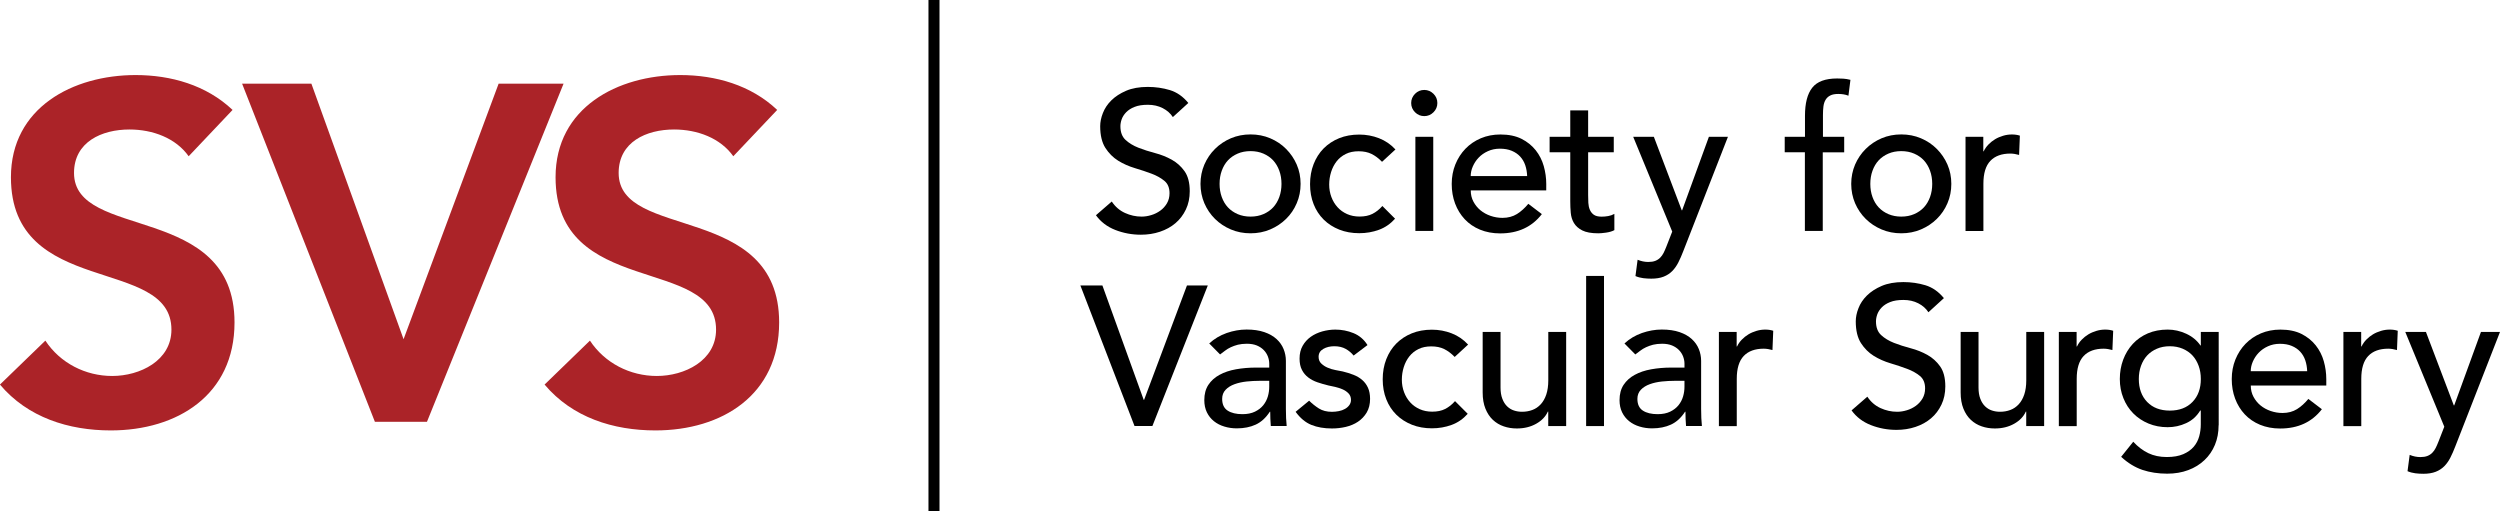 <?xml version="1.0" encoding="utf-8"?>
<!-- Generator: Adobe Illustrator 26.2.1, SVG Export Plug-In . SVG Version: 6.00 Build 0)  -->
<svg version="1.1" id="Layer_1" xmlns="http://www.w3.org/2000/svg" xmlns:xlink="http://www.w3.org/1999/xlink" x="0px" y="0px"
	 viewBox="0 0 512 104.65" style="enable-background:new 0 0 512 104.65;" xml:space="preserve">
<style type="text/css">
	.st0{fill:#AB2328;}
</style>
<g>
	<path class="st0" d="M38.64,32c-2.64-3.72-7.34-5.48-12.13-5.48c-5.67,0-11.35,2.54-11.35,8.9c0,13.89,32.87,5.97,32.87,30.62
		c0,14.87-11.74,22.11-25.34,22.11c-8.61,0-17.02-2.64-22.7-9.39l9.3-9c3.03,4.6,8.22,7.24,13.69,7.24c5.67,0,12.13-3.13,12.13-9.49
		c0-15.16-32.87-6.45-32.87-31.21c0-14.28,12.72-20.93,25.53-20.93c7.24,0,14.48,2.05,19.86,7.14L38.64,32z"/>
</g>
<g>
	<path class="st0" d="M49.58,17.13h14.19l18.88,52.34l19.47-52.34h13.3L87.44,86.39H76.78L49.58,17.13z"/>
</g>
<g>
	<path class="st0" d="M150.18,32c-2.64-3.72-7.34-5.48-12.13-5.48c-5.67,0-11.35,2.54-11.35,8.9c0,13.89,32.87,5.97,32.87,30.62
		c0,14.87-11.74,22.11-25.34,22.11c-8.61,0-17.02-2.64-22.7-9.39l9.29-9c3.03,4.6,8.22,7.24,13.7,7.24c5.67,0,12.13-3.13,12.13-9.49
		c0-15.16-32.87-6.45-32.87-31.21c0-14.28,12.72-20.93,25.53-20.93c7.24,0,14.48,2.05,19.86,7.14L150.18,32z"/>
</g>
<g>
	<rect x="190.15" width="2.26" height="104.65"/>
</g>
<g>
	<path d="M227.69,41.27c0.7,1.06,1.61,1.84,2.7,2.34c1.1,0.5,2.23,0.75,3.4,0.75c0.65,0,1.31-0.1,1.99-0.31
		c0.68-0.2,1.29-0.51,1.85-0.91s1.01-0.91,1.36-1.5c0.35-0.6,0.53-1.29,0.53-2.07c0-1.11-0.35-1.96-1.06-2.54s-1.58-1.07-2.62-1.46
		c-1.04-0.39-2.18-0.77-3.42-1.14c-1.23-0.37-2.37-0.87-3.42-1.52c-1.04-0.65-1.92-1.53-2.62-2.62c-0.7-1.1-1.06-2.58-1.06-4.45
		c0-0.84,0.18-1.74,0.55-2.68c0.37-0.95,0.94-1.82,1.73-2.6s1.8-1.44,3.03-1.97c1.23-0.53,2.72-0.79,4.45-0.79
		c1.57,0,3.08,0.22,4.51,0.65c1.44,0.44,2.7,1.32,3.78,2.64l-3.17,2.89c-0.49-0.76-1.18-1.37-2.07-1.83
		c-0.9-0.46-1.91-0.69-3.05-0.69c-1.08,0-1.99,0.14-2.71,0.43c-0.72,0.28-1.29,0.65-1.73,1.1c-0.43,0.45-0.74,0.93-0.92,1.44
		c-0.18,0.52-0.26,0.99-0.26,1.42c0,1.22,0.35,2.16,1.06,2.81c0.7,0.65,1.58,1.18,2.62,1.59c1.04,0.41,2.18,0.77,3.42,1.1
		c1.23,0.32,2.37,0.78,3.42,1.36c1.04,0.58,1.92,1.37,2.62,2.36c0.7,0.99,1.06,2.35,1.06,4.09c0,1.38-0.26,2.63-0.79,3.74
		c-0.53,1.11-1.24,2.05-2.14,2.81c-0.89,0.76-1.95,1.34-3.17,1.75c-1.22,0.41-2.52,0.61-3.91,0.61c-1.84,0-3.59-0.33-5.25-0.98
		c-1.65-0.65-2.97-1.65-3.95-3.01L227.69,41.27z"/>
	<path d="M245.86,37.66c0-1.41,0.27-2.73,0.79-3.95c0.53-1.22,1.25-2.29,2.18-3.21c0.92-0.92,2.01-1.65,3.25-2.18
		c1.25-0.53,2.59-0.79,4.03-0.79c1.44,0,2.78,0.26,4.03,0.79c1.25,0.53,2.33,1.25,3.25,2.18c0.92,0.92,1.65,1.99,2.18,3.21
		c0.53,1.22,0.79,2.54,0.79,3.95s-0.26,2.73-0.79,3.96c-0.53,1.24-1.25,2.3-2.18,3.21c-0.92,0.91-2.01,1.63-3.25,2.16
		c-1.25,0.53-2.59,0.79-4.03,0.79c-1.44,0-2.78-0.26-4.03-0.79c-1.25-0.53-2.33-1.25-3.25-2.16c-0.92-0.91-1.65-1.98-2.18-3.21
		C246.13,40.39,245.86,39.07,245.86,37.66z M249.77,37.66c0,0.98,0.15,1.88,0.45,2.7c0.3,0.83,0.72,1.53,1.26,2.11
		c0.54,0.58,1.21,1.04,1.99,1.38c0.79,0.34,1.67,0.51,2.64,0.51c0.98,0,1.86-0.17,2.64-0.51c0.79-0.34,1.45-0.8,1.99-1.38
		c0.54-0.58,0.96-1.29,1.26-2.11c0.3-0.83,0.45-1.73,0.45-2.7s-0.15-1.88-0.45-2.7c-0.3-0.83-0.72-1.53-1.26-2.12
		c-0.54-0.58-1.21-1.04-1.99-1.38c-0.79-0.34-1.67-0.51-2.64-0.51c-0.98,0-1.86,0.17-2.64,0.51c-0.79,0.34-1.45,0.8-1.99,1.38
		c-0.54,0.58-0.96,1.29-1.26,2.12C249.92,35.78,249.77,36.68,249.77,37.66z"/>
	<path d="M283.04,33.14c-0.68-0.7-1.39-1.24-2.14-1.61c-0.75-0.37-1.63-0.55-2.66-0.55c-1,0-1.88,0.18-2.62,0.55
		c-0.75,0.37-1.37,0.87-1.87,1.5c-0.5,0.64-0.88,1.37-1.14,2.2c-0.26,0.83-0.39,1.69-0.39,2.58c0,0.89,0.15,1.74,0.45,2.54
		c0.3,0.8,0.72,1.5,1.26,2.09c0.54,0.6,1.19,1.06,1.95,1.4c0.76,0.34,1.61,0.51,2.56,0.51c1.03,0,1.91-0.18,2.64-0.55
		c0.73-0.37,1.41-0.9,2.03-1.61l2.6,2.6c-0.95,1.06-2.05,1.82-3.32,2.28c-1.26,0.46-2.6,0.69-4.01,0.69c-1.49,0-2.85-0.24-4.09-0.73
		c-1.23-0.49-2.3-1.17-3.19-2.05c-0.89-0.88-1.59-1.94-2.07-3.17c-0.49-1.23-0.73-2.6-0.73-4.09s0.24-2.86,0.73-4.11
		c0.49-1.25,1.17-2.32,2.05-3.21c0.88-0.89,1.94-1.59,3.17-2.09c1.23-0.5,2.61-0.75,4.13-0.75c1.41,0,2.76,0.25,4.05,0.75
		s2.41,1.27,3.36,2.3L283.04,33.14z"/>
	<path d="M289.01,21.1c0-0.73,0.27-1.36,0.79-1.89c0.53-0.53,1.16-0.79,1.89-0.79c0.73,0,1.36,0.27,1.89,0.79
		c0.53,0.53,0.79,1.16,0.79,1.89s-0.26,1.36-0.79,1.89c-0.53,0.53-1.16,0.79-1.89,0.79c-0.73,0-1.36-0.26-1.89-0.79
		C289.28,22.47,289.01,21.84,289.01,21.1z M289.87,28.02h3.66v19.28h-3.66V28.02z"/>
	<path d="M301.21,39c0,0.84,0.18,1.61,0.55,2.3c0.37,0.69,0.85,1.28,1.44,1.77c0.6,0.49,1.29,0.87,2.07,1.14
		c0.79,0.27,1.6,0.41,2.44,0.41c1.14,0,2.13-0.27,2.97-0.79c0.84-0.53,1.61-1.23,2.32-2.09l2.77,2.11
		c-2.03,2.63-4.88,3.95-8.54,3.95c-1.52,0-2.89-0.26-4.13-0.77s-2.28-1.23-3.13-2.14c-0.85-0.91-1.51-1.98-1.97-3.21
		c-0.46-1.23-0.69-2.57-0.69-4.01s0.25-2.77,0.75-4.01c0.5-1.23,1.19-2.3,2.07-3.21c0.88-0.91,1.93-1.62,3.15-2.14
		c1.22-0.51,2.55-0.77,3.99-0.77c1.71,0,3.15,0.3,4.33,0.89c1.18,0.6,2.15,1.38,2.91,2.34c0.76,0.96,1.31,2.05,1.65,3.25
		c0.34,1.21,0.51,2.43,0.51,3.68V39H301.21z M312.76,36.07c-0.03-0.81-0.16-1.56-0.39-2.24c-0.23-0.68-0.58-1.27-1.04-1.77
		c-0.46-0.5-1.04-0.89-1.73-1.18s-1.5-0.43-2.42-0.43c-0.9,0-1.71,0.17-2.46,0.51c-0.75,0.34-1.38,0.78-1.89,1.32
		c-0.52,0.54-0.91,1.15-1.2,1.81s-0.43,1.32-0.43,1.97H312.76z"/>
	<path d="M330.5,31.19h-5.25v8.74c0,0.54,0.01,1.08,0.04,1.61c0.03,0.53,0.13,1,0.31,1.42c0.18,0.42,0.45,0.76,0.81,1.02
		c0.37,0.26,0.9,0.39,1.61,0.39c0.43,0,0.88-0.04,1.34-0.12c0.46-0.08,0.88-0.23,1.26-0.45v3.33c-0.43,0.24-1,0.41-1.69,0.51
		c-0.69,0.1-1.23,0.14-1.61,0.14c-1.41,0-2.5-0.2-3.27-0.59c-0.77-0.39-1.34-0.9-1.71-1.52c-0.37-0.62-0.58-1.32-0.65-2.09
		c-0.07-0.77-0.1-1.55-0.1-2.34V31.19h-4.23v-3.17h4.23v-5.41h3.66v5.41h5.25V31.19z"/>
	<path d="M334.48,28.02h4.23l5.71,15.05h0.08l5.48-15.05h3.9l-9.15,23.43c-0.32,0.84-0.66,1.61-1.01,2.3
		c-0.35,0.69-0.77,1.28-1.25,1.77c-0.49,0.49-1.07,0.87-1.76,1.14c-0.69,0.27-1.53,0.41-2.53,0.41c-0.54,0-1.09-0.03-1.64-0.1
		c-0.55-0.07-1.09-0.21-1.6-0.43l0.44-3.34c0.73,0.3,1.46,0.45,2.18,0.45c0.57,0,1.04-0.07,1.43-0.22c0.39-0.15,0.73-0.37,1.01-0.65
		c0.28-0.28,0.52-0.62,0.71-1c0.19-0.38,0.38-0.81,0.57-1.3l1.19-3.05L334.48,28.02z"/>
	<path d="M369.66,31.19h-4.15v-3.17h4.15v-4.31c0-2.57,0.49-4.49,1.49-5.75c0.99-1.26,2.69-1.89,5.1-1.89
		c0.41,0,0.83,0.01,1.28,0.04c0.45,0.03,0.93,0.11,1.44,0.24l-0.41,3.25c-0.35-0.14-0.69-0.23-1.02-0.28
		c-0.33-0.05-0.68-0.08-1.06-0.08c-0.68,0-1.22,0.1-1.63,0.31c-0.41,0.2-0.73,0.49-0.96,0.87c-0.23,0.38-0.38,0.83-0.45,1.36
		c-0.07,0.53-0.1,1.13-0.1,1.81v4.43h4.35v3.17h-4.39v16.1h-3.66V31.19z"/>
	<path d="M379.13,37.66c0-1.41,0.27-2.73,0.79-3.95c0.53-1.22,1.25-2.29,2.18-3.21c0.92-0.92,2.01-1.65,3.25-2.18
		c1.25-0.53,2.59-0.79,4.03-0.79c1.44,0,2.78,0.26,4.03,0.79c1.25,0.53,2.33,1.25,3.25,2.18c0.92,0.92,1.65,1.99,2.18,3.21
		c0.53,1.22,0.79,2.54,0.79,3.95s-0.26,2.73-0.79,3.96c-0.53,1.24-1.25,2.3-2.18,3.21c-0.92,0.91-2.01,1.63-3.25,2.16
		c-1.25,0.53-2.59,0.79-4.03,0.79c-1.44,0-2.78-0.26-4.03-0.79c-1.25-0.53-2.33-1.25-3.25-2.16c-0.92-0.91-1.65-1.98-2.18-3.21
		C379.4,40.39,379.13,39.07,379.13,37.66z M383.04,37.66c0,0.98,0.15,1.88,0.45,2.7c0.3,0.83,0.72,1.53,1.26,2.11
		c0.54,0.58,1.21,1.04,1.99,1.38c0.79,0.34,1.67,0.51,2.64,0.51c0.98,0,1.86-0.17,2.64-0.51c0.79-0.34,1.45-0.8,1.99-1.38
		c0.54-0.58,0.96-1.29,1.26-2.11c0.3-0.83,0.45-1.73,0.45-2.7s-0.15-1.88-0.45-2.7c-0.3-0.83-0.72-1.53-1.26-2.12
		c-0.54-0.58-1.21-1.04-1.99-1.38c-0.79-0.34-1.67-0.51-2.64-0.51c-0.98,0-1.86,0.17-2.64,0.51c-0.79,0.34-1.45,0.8-1.99,1.38
		c-0.54,0.58-0.96,1.29-1.26,2.12C383.19,35.78,383.04,36.68,383.04,37.66z"/>
	<path d="M402.52,28.02h3.66v2.97h0.08c0.24-0.51,0.57-0.98,0.98-1.4c0.41-0.42,0.86-0.78,1.36-1.08c0.5-0.3,1.05-0.53,1.65-0.71
		c0.6-0.18,1.19-0.26,1.79-0.26c0.6,0,1.14,0.08,1.63,0.24l-0.16,3.95c-0.3-0.08-0.6-0.15-0.89-0.2c-0.3-0.05-0.6-0.08-0.89-0.08
		c-1.79,0-3.16,0.5-4.11,1.5c-0.95,1-1.42,2.56-1.42,4.68v9.68h-3.66V28.02z"/>
	<path d="M221.26,58.46h4.51l8.46,23.43h0.08l8.78-23.43h4.27l-11.35,28.79h-3.66L221.26,58.46z"/>
	<path d="M247.65,70.34c1.03-0.95,2.22-1.66,3.58-2.14c1.36-0.47,2.71-0.71,4.07-0.71c1.41,0,2.62,0.18,3.64,0.53
		c1.02,0.35,1.85,0.83,2.5,1.42c0.65,0.6,1.13,1.28,1.44,2.05c0.31,0.77,0.47,1.58,0.47,2.42v9.84c0,0.68,0.01,1.3,0.04,1.87
		c0.03,0.57,0.07,1.11,0.12,1.63h-3.25c-0.08-0.98-0.12-1.95-0.12-2.93h-0.08c-0.81,1.25-1.78,2.13-2.89,2.64
		c-1.11,0.51-2.4,0.77-3.86,0.77c-0.9,0-1.75-0.12-2.56-0.37c-0.81-0.24-1.53-0.61-2.14-1.1c-0.61-0.49-1.09-1.09-1.44-1.81
		c-0.35-0.72-0.53-1.55-0.53-2.5c0-1.25,0.28-2.29,0.83-3.13c0.56-0.84,1.31-1.53,2.28-2.05c0.96-0.53,2.09-0.91,3.38-1.14
		c1.29-0.23,2.66-0.35,4.13-0.35h2.68v-0.81c0-0.49-0.1-0.98-0.28-1.46c-0.19-0.49-0.47-0.93-0.85-1.32
		c-0.38-0.39-0.85-0.7-1.42-0.94c-0.57-0.23-1.25-0.35-2.03-0.35c-0.7,0-1.32,0.07-1.85,0.2c-0.53,0.14-1.01,0.31-1.44,0.51
		c-0.43,0.2-0.83,0.44-1.18,0.71c-0.35,0.27-0.69,0.53-1.02,0.77L247.65,70.34z M257.98,77.99c-0.87,0-1.76,0.05-2.66,0.14
		c-0.91,0.1-1.74,0.28-2.48,0.55c-0.75,0.27-1.36,0.65-1.83,1.14s-0.71,1.11-0.71,1.87c0,1.11,0.37,1.91,1.12,2.4
		c0.75,0.49,1.76,0.73,3.03,0.73c1,0,1.86-0.17,2.56-0.51c0.7-0.34,1.27-0.78,1.71-1.32c0.43-0.54,0.75-1.15,0.94-1.81
		c0.19-0.66,0.28-1.32,0.28-1.97v-1.22H257.98z"/>
	<path d="M277.22,72.82c-0.43-0.54-0.97-1-1.61-1.36s-1.42-0.55-2.34-0.55c-0.87,0-1.62,0.18-2.26,0.55
		c-0.64,0.37-0.96,0.9-0.96,1.61c0,0.57,0.18,1.03,0.55,1.38c0.37,0.35,0.8,0.64,1.3,0.85c0.5,0.22,1.04,0.38,1.61,0.49
		c0.57,0.11,1.06,0.2,1.46,0.28c0.79,0.19,1.53,0.42,2.22,0.69c0.69,0.27,1.29,0.62,1.79,1.06c0.5,0.43,0.89,0.96,1.18,1.59
		c0.28,0.62,0.43,1.38,0.43,2.28c0,1.08-0.23,2.01-0.69,2.79c-0.46,0.77-1.06,1.4-1.79,1.89c-0.73,0.49-1.57,0.84-2.5,1.06
		c-0.94,0.22-1.88,0.32-2.83,0.32c-1.6,0-3-0.24-4.21-0.73c-1.21-0.49-2.28-1.38-3.23-2.68l2.77-2.28c0.6,0.6,1.26,1.12,1.99,1.59
		c0.73,0.46,1.63,0.69,2.68,0.69c0.46,0,0.93-0.05,1.4-0.14c0.47-0.09,0.9-0.24,1.26-0.45c0.37-0.2,0.66-0.46,0.89-0.77
		c0.23-0.31,0.35-0.67,0.35-1.08c0-0.54-0.17-0.99-0.51-1.34c-0.34-0.35-0.75-0.63-1.22-0.83s-0.98-0.37-1.5-0.49
		c-0.53-0.12-1-0.22-1.4-0.3c-0.79-0.19-1.53-0.41-2.24-0.65c-0.7-0.24-1.33-0.57-1.87-0.98c-0.54-0.41-0.98-0.92-1.3-1.55
		c-0.33-0.62-0.49-1.4-0.49-2.32c0-1,0.21-1.88,0.63-2.62c0.42-0.74,0.98-1.36,1.67-1.85c0.69-0.49,1.48-0.85,2.36-1.1
		c0.88-0.24,1.77-0.37,2.66-0.37c1.3,0,2.55,0.24,3.74,0.73c1.19,0.49,2.14,1.3,2.85,2.44L277.22,72.82z"/>
	<path d="M297.92,73.1c-0.68-0.7-1.39-1.24-2.14-1.61c-0.75-0.37-1.63-0.55-2.66-0.55c-1,0-1.88,0.18-2.62,0.55
		c-0.75,0.37-1.37,0.87-1.87,1.5c-0.5,0.64-0.88,1.37-1.14,2.2c-0.26,0.83-0.39,1.69-0.39,2.58c0,0.89,0.15,1.74,0.45,2.54
		c0.3,0.8,0.72,1.5,1.26,2.09c0.54,0.6,1.19,1.06,1.95,1.4c0.76,0.34,1.61,0.51,2.56,0.51c1.03,0,1.91-0.18,2.64-0.55
		c0.73-0.37,1.41-0.9,2.03-1.61l2.6,2.6c-0.95,1.06-2.05,1.82-3.32,2.28c-1.26,0.46-2.6,0.69-4.01,0.69c-1.49,0-2.85-0.24-4.09-0.73
		c-1.23-0.49-2.3-1.17-3.19-2.05c-0.89-0.88-1.59-1.94-2.07-3.17c-0.49-1.23-0.73-2.6-0.73-4.09s0.24-2.86,0.73-4.11
		c0.49-1.25,1.17-2.32,2.05-3.21c0.88-0.89,1.94-1.59,3.17-2.09c1.23-0.5,2.61-0.75,4.13-0.75c1.41,0,2.76,0.25,4.05,0.75
		c1.29,0.5,2.41,1.27,3.36,2.3L297.92,73.1z"/>
	<path d="M320.74,87.26h-3.66v-2.97h-0.08c-0.46,1.03-1.26,1.86-2.4,2.5c-1.14,0.64-2.45,0.96-3.95,0.96
		c-0.95,0-1.84-0.14-2.68-0.43c-0.84-0.28-1.58-0.73-2.22-1.32c-0.64-0.6-1.15-1.36-1.53-2.3s-0.57-2.04-0.57-3.32v-12.4h3.66v11.39
		c0,0.89,0.12,1.66,0.37,2.3c0.24,0.64,0.57,1.15,0.98,1.55c0.41,0.39,0.87,0.68,1.4,0.85c0.53,0.18,1.08,0.26,1.65,0.26
		c0.76,0,1.46-0.12,2.12-0.37c0.65-0.24,1.22-0.63,1.71-1.16c0.49-0.53,0.87-1.2,1.14-2.01c0.27-0.81,0.41-1.78,0.41-2.89v-9.92
		h3.66V87.26z"/>
	<path d="M324.84,56.51h3.66v30.75h-3.66V56.51z"/>
	<path d="M332.69,70.34c1.03-0.95,2.22-1.66,3.58-2.14c1.36-0.47,2.71-0.71,4.07-0.71c1.41,0,2.62,0.18,3.64,0.53
		c1.02,0.35,1.85,0.83,2.5,1.42c0.65,0.6,1.13,1.28,1.44,2.05c0.31,0.77,0.47,1.58,0.47,2.42v9.84c0,0.68,0.01,1.3,0.04,1.87
		c0.03,0.57,0.07,1.11,0.12,1.63h-3.25c-0.08-0.98-0.12-1.95-0.12-2.93h-0.08c-0.81,1.25-1.78,2.13-2.89,2.64
		c-1.11,0.51-2.4,0.77-3.86,0.77c-0.9,0-1.75-0.12-2.56-0.37c-0.81-0.24-1.53-0.61-2.14-1.1c-0.61-0.49-1.09-1.09-1.44-1.81
		s-0.53-1.55-0.53-2.5c0-1.25,0.28-2.29,0.83-3.13c0.56-0.84,1.31-1.53,2.28-2.05c0.96-0.53,2.09-0.91,3.38-1.14
		c1.29-0.23,2.66-0.35,4.13-0.35h2.68v-0.81c0-0.49-0.1-0.98-0.28-1.46c-0.19-0.49-0.47-0.93-0.85-1.32
		c-0.38-0.39-0.85-0.7-1.42-0.94c-0.57-0.23-1.25-0.35-2.03-0.35c-0.7,0-1.32,0.07-1.85,0.2c-0.53,0.14-1.01,0.31-1.44,0.51
		c-0.43,0.2-0.83,0.44-1.18,0.71c-0.35,0.27-0.69,0.53-1.02,0.77L332.69,70.34z M343.02,77.99c-0.87,0-1.76,0.05-2.66,0.14
		c-0.91,0.1-1.74,0.28-2.48,0.55c-0.75,0.27-1.36,0.65-1.83,1.14s-0.71,1.11-0.71,1.87c0,1.11,0.37,1.91,1.12,2.4
		c0.75,0.49,1.76,0.73,3.03,0.73c1,0,1.86-0.17,2.56-0.51c0.7-0.34,1.27-0.78,1.71-1.32c0.43-0.54,0.75-1.15,0.94-1.81
		c0.19-0.66,0.28-1.32,0.28-1.97v-1.22H343.02z"/>
	<path d="M352.01,67.98h3.66v2.97h0.08c0.24-0.51,0.57-0.98,0.98-1.4c0.41-0.42,0.86-0.78,1.36-1.08c0.5-0.3,1.05-0.53,1.65-0.71
		c0.6-0.18,1.19-0.26,1.79-0.26c0.6,0,1.14,0.08,1.63,0.24l-0.16,3.95c-0.3-0.08-0.6-0.15-0.89-0.2c-0.3-0.05-0.6-0.08-0.89-0.08
		c-1.79,0-3.16,0.5-4.11,1.5s-1.42,2.56-1.42,4.68v9.68h-3.66V67.98z"/>
	<path d="M382.43,81.24c0.7,1.06,1.61,1.84,2.7,2.34c1.1,0.5,2.23,0.75,3.4,0.75c0.65,0,1.31-0.1,1.99-0.31
		c0.68-0.2,1.29-0.51,1.85-0.91c0.56-0.41,1.01-0.91,1.36-1.5c0.35-0.6,0.53-1.29,0.53-2.07c0-1.11-0.35-1.96-1.06-2.54
		c-0.7-0.58-1.58-1.07-2.62-1.46c-1.04-0.39-2.18-0.77-3.42-1.14c-1.23-0.37-2.37-0.87-3.42-1.52c-1.04-0.65-1.92-1.53-2.62-2.62
		c-0.7-1.1-1.06-2.58-1.06-4.45c0-0.84,0.18-1.74,0.55-2.68c0.36-0.95,0.94-1.82,1.73-2.6s1.8-1.44,3.03-1.97
		c1.23-0.53,2.72-0.79,4.45-0.79c1.57,0,3.08,0.22,4.51,0.65c1.44,0.44,2.7,1.32,3.78,2.64l-3.17,2.89
		c-0.49-0.76-1.18-1.37-2.07-1.83c-0.9-0.46-1.91-0.69-3.05-0.69c-1.08,0-1.99,0.14-2.71,0.43c-0.72,0.28-1.29,0.65-1.73,1.1
		c-0.43,0.45-0.74,0.93-0.92,1.44c-0.18,0.52-0.26,0.99-0.26,1.42c0,1.22,0.35,2.16,1.06,2.81c0.7,0.65,1.58,1.18,2.62,1.59
		c1.04,0.41,2.18,0.77,3.42,1.1c1.23,0.32,2.37,0.78,3.42,1.36c1.04,0.58,1.92,1.37,2.62,2.36c0.7,0.99,1.06,2.35,1.06,4.09
		c0,1.38-0.26,2.63-0.79,3.74c-0.53,1.11-1.24,2.05-2.14,2.81c-0.89,0.76-1.95,1.34-3.17,1.75c-1.22,0.41-2.52,0.61-3.9,0.61
		c-1.84,0-3.59-0.33-5.25-0.98c-1.65-0.65-2.97-1.65-3.95-3.01L382.43,81.24z"/>
	<path d="M418.63,87.26h-3.66v-2.97h-0.08c-0.46,1.03-1.26,1.86-2.4,2.5c-1.14,0.64-2.45,0.96-3.95,0.96
		c-0.95,0-1.84-0.14-2.68-0.43c-0.84-0.28-1.58-0.73-2.22-1.32c-0.64-0.6-1.15-1.36-1.53-2.3c-0.38-0.94-0.57-2.04-0.57-3.32v-12.4
		h3.66v11.39c0,0.89,0.12,1.66,0.37,2.3c0.24,0.64,0.57,1.15,0.98,1.55c0.41,0.39,0.87,0.68,1.4,0.85c0.53,0.18,1.08,0.26,1.65,0.26
		c0.76,0,1.46-0.12,2.12-0.37c0.65-0.24,1.22-0.63,1.71-1.16c0.49-0.53,0.87-1.2,1.14-2.01c0.27-0.81,0.41-1.78,0.41-2.89v-9.92
		h3.66V87.26z"/>
	<path d="M421.63,67.98h3.66v2.97h0.08c0.24-0.51,0.57-0.98,0.98-1.4c0.41-0.42,0.86-0.78,1.36-1.08c0.5-0.3,1.05-0.53,1.65-0.71
		c0.6-0.18,1.19-0.26,1.79-0.26c0.6,0,1.14,0.08,1.63,0.24l-0.16,3.95c-0.3-0.08-0.6-0.15-0.89-0.2c-0.3-0.05-0.6-0.08-0.89-0.08
		c-1.79,0-3.16,0.5-4.11,1.5s-1.42,2.56-1.42,4.68v9.68h-3.66V67.98z"/>
	<path d="M454.37,87.09c0,1.46-0.25,2.8-0.75,4.01s-1.21,2.25-2.14,3.13s-2.03,1.57-3.33,2.05c-1.3,0.49-2.74,0.73-4.31,0.73
		c-1.84,0-3.53-0.26-5.06-0.77c-1.53-0.52-2.99-1.41-4.37-2.68l2.48-3.09c0.95,1.03,1.98,1.81,3.09,2.34
		c1.11,0.53,2.37,0.79,3.78,0.79c1.36,0,2.48-0.2,3.38-0.59c0.9-0.39,1.61-0.9,2.14-1.52c0.53-0.62,0.9-1.34,1.12-2.14
		c0.22-0.8,0.32-1.61,0.32-2.42v-2.85h-0.12c-0.71,1.17-1.66,2.03-2.87,2.58c-1.21,0.56-2.47,0.83-3.8,0.83
		c-1.41,0-2.72-0.25-3.92-0.75c-1.21-0.5-2.24-1.19-3.11-2.07c-0.87-0.88-1.55-1.92-2.03-3.13c-0.49-1.21-0.73-2.51-0.73-3.92
		s0.23-2.73,0.69-3.96c0.46-1.23,1.12-2.31,1.97-3.23s1.88-1.64,3.09-2.16c1.21-0.51,2.56-0.77,4.05-0.77c1.3,0,2.57,0.28,3.8,0.85
		c1.23,0.57,2.2,1.37,2.91,2.4h0.08v-2.77h3.66V87.09z M444.37,70.91c-0.98,0-1.86,0.17-2.64,0.51c-0.79,0.34-1.45,0.8-1.99,1.38
		c-0.54,0.58-0.96,1.29-1.26,2.12c-0.3,0.83-0.45,1.73-0.45,2.7c0,1.95,0.57,3.52,1.71,4.7c1.14,1.18,2.68,1.77,4.64,1.77
		c1.95,0,3.5-0.59,4.64-1.77c1.14-1.18,1.71-2.74,1.71-4.7c0-0.98-0.15-1.88-0.45-2.7c-0.3-0.83-0.72-1.53-1.26-2.12
		c-0.54-0.58-1.21-1.04-1.99-1.38C446.22,71.08,445.34,70.91,444.37,70.91z"/>
	<path d="M460.96,78.96c0,0.84,0.18,1.61,0.55,2.3c0.37,0.69,0.85,1.28,1.44,1.77c0.6,0.49,1.29,0.87,2.07,1.14
		c0.79,0.27,1.6,0.41,2.44,0.41c1.14,0,2.13-0.27,2.97-0.79c0.84-0.53,1.61-1.23,2.32-2.09l2.77,2.11
		c-2.03,2.63-4.88,3.95-8.54,3.95c-1.52,0-2.89-0.26-4.13-0.77c-1.23-0.51-2.28-1.23-3.13-2.14c-0.85-0.91-1.51-1.98-1.97-3.21
		c-0.46-1.23-0.69-2.57-0.69-4.01c0-1.44,0.25-2.77,0.75-4.01c0.5-1.23,1.19-2.3,2.07-3.21c0.88-0.91,1.93-1.62,3.15-2.14
		c1.22-0.51,2.55-0.77,3.99-0.77c1.71,0,3.15,0.3,4.33,0.89c1.18,0.6,2.15,1.38,2.91,2.34c0.76,0.96,1.31,2.05,1.65,3.25
		s0.51,2.43,0.51,3.68v1.3H460.96z M472.51,76.03c-0.03-0.81-0.16-1.56-0.39-2.24c-0.23-0.68-0.58-1.27-1.04-1.77
		c-0.46-0.5-1.04-0.89-1.73-1.18s-1.5-0.43-2.42-0.43c-0.9,0-1.71,0.17-2.46,0.51c-0.75,0.34-1.38,0.78-1.89,1.32
		c-0.52,0.54-0.91,1.15-1.2,1.81s-0.43,1.32-0.43,1.97H472.51z"/>
	<path d="M479.91,67.98h3.66v2.97h0.08c0.24-0.51,0.57-0.98,0.98-1.4c0.41-0.42,0.86-0.78,1.36-1.08c0.5-0.3,1.05-0.53,1.65-0.71
		c0.6-0.18,1.19-0.26,1.79-0.26c0.6,0,1.14,0.08,1.63,0.24l-0.16,3.95c-0.3-0.08-0.6-0.15-0.89-0.2c-0.3-0.05-0.6-0.08-0.89-0.08
		c-1.79,0-3.16,0.5-4.11,1.5s-1.42,2.56-1.42,4.68v9.68h-3.66V67.98z"/>
	<path d="M492.6,67.98h4.23l5.71,15.05h0.08l5.48-15.05h3.9l-9.15,23.43c-0.32,0.84-0.66,1.61-1.01,2.3
		c-0.35,0.69-0.77,1.28-1.25,1.77c-0.49,0.49-1.07,0.87-1.76,1.14c-0.69,0.27-1.53,0.41-2.53,0.41c-0.54,0-1.09-0.03-1.64-0.1
		c-0.55-0.07-1.09-0.21-1.6-0.43l0.44-3.34c0.73,0.3,1.46,0.45,2.18,0.45c0.57,0,1.04-0.07,1.43-0.22c0.39-0.15,0.73-0.37,1.01-0.65
		c0.28-0.28,0.52-0.62,0.71-1c0.19-0.38,0.38-0.81,0.57-1.3l1.19-3.05L492.6,67.98z"/>
</g>
</svg>
